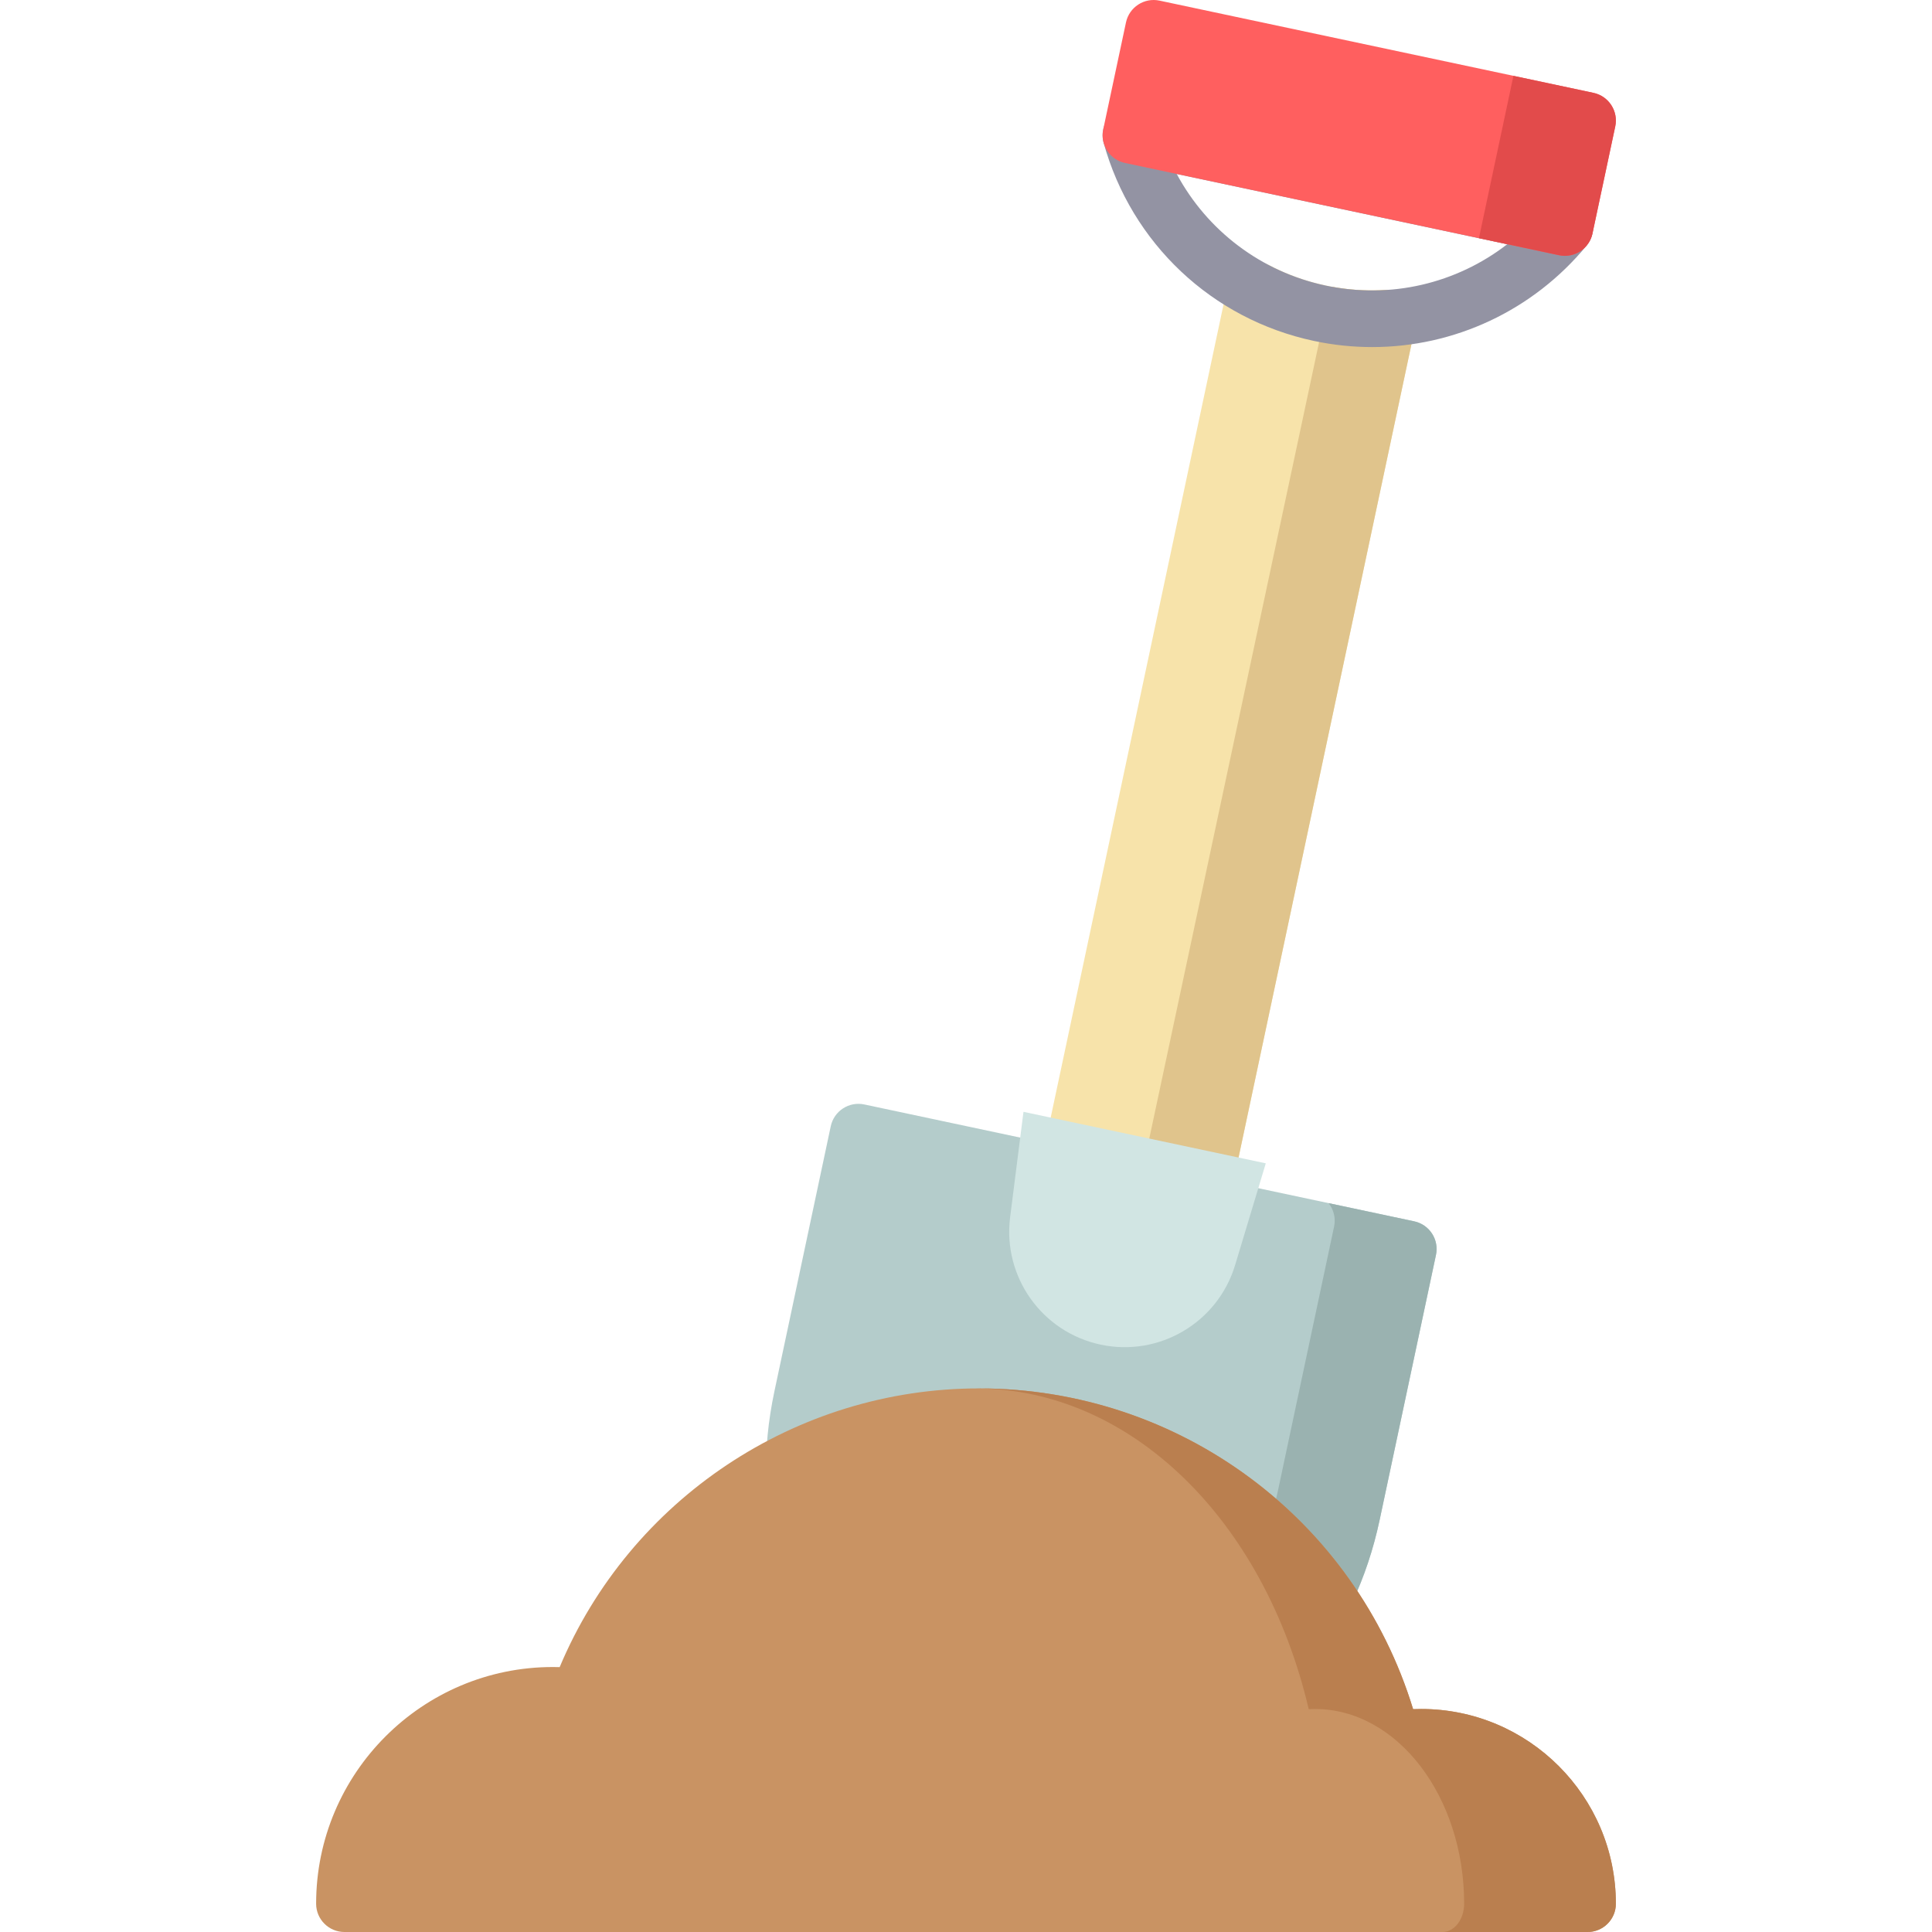 <?xml version="1.0" encoding="iso-8859-1"?>
<!-- Generator: Adobe Illustrator 19.0.0, SVG Export Plug-In . SVG Version: 6.00 Build 0)  -->
<svg version="1.1" id="Capa_1" xmlns="http://www.w3.org/2000/svg" xmlns:xlink="http://www.w3.org/1999/xlink" x="0px" y="0px"
	 viewBox="0 0 512 512" style="enable-background:new 0 0 512 512;" xml:space="preserve">
<path style="fill:#F7E3AA;" d="M375.182,85.894l-46.955,220.864c-0.41,1.95-1.58,3.65-3.25,4.74c-1.22,0.79-2.64,1.21-4.08,1.21
	c-0.52,0-1.04-0.06-1.56-0.17l-16.332-3.47l-18.782-3.99c-4.05-0.86-6.641-4.851-5.781-8.901l46.955-220.874
	c0.48-2.29,2.02-4.23,4.15-5.221c2.12-1,4.59-0.95,6.671,0.14c4.751,2.5,9.841,4.33,15.112,5.451c0.46,0.1,0.92,0.19,1.38,0.28
	c4.841,0.91,9.761,1.21,14.652,0.89c2.34-0.15,4.62,0.8,6.151,2.58C375.052,81.204,375.672,83.594,375.182,85.894z"/>
<path style="fill:#E0C48C;" d="M375.182,85.894l-46.955,220.864c-0.41,1.95-1.58,3.65-3.25,4.74c-1.22,0.79-2.64,1.21-4.08,1.21
	c-0.52,0-1.04-0.06-1.56-0.17l-16.332-3.47L352.71,75.953c4.841,0.91,9.761,1.21,14.652,0.89c2.34-0.15,4.62,0.8,6.151,2.58
	C375.052,81.204,375.672,83.594,375.182,85.894z"/>
<path style="fill:#B4CCCB;" d="M374.771,323.665l-145.716-30.972c-4.053-0.861-8.036,1.725-8.897,5.777l-14.927,70.225
	c-6.623,31.155,1.38,60.536,23.142,84.967c16.16,18.141,34.141,27.097,34.899,27.469c1.031,0.506,2.163,0.769,3.309,0.769
	c0.095,0,0.19-0.002,0.285-0.005c0.843-0.032,20.913-0.9,43.054-10.899c29.817-13.466,49.078-37.053,55.7-68.208l14.927-70.225
	C381.41,328.509,378.823,324.526,374.771,323.665z"/>
<path style="fill:#9AB2B0;" d="M374.771,323.665l-22.683-4.822c1.338,1.691,1.941,3.942,1.458,6.217l-14.927,70.225
	c-6.623,31.155-25.883,54.741-55.7,68.208c-12.557,5.672-24.444,8.404-32.539,9.714c7.248,5.114,12.492,7.726,12.894,7.923
	c1.031,0.506,2.163,0.769,3.309,0.769c0.095,0,0.19-0.002,0.285-0.005c0.843-0.032,20.913-0.9,43.054-10.899
	c29.817-13.466,49.078-37.053,55.7-68.208l14.927-70.225C381.41,328.509,378.823,324.526,374.771,323.665z"/>
<path style="fill:#9393A3;" d="M363.642,91.978c-5.119,0-10.284-0.533-15.428-1.626c-27-5.739-48.358-25.853-55.739-52.492
	c-0.7-2.525-0.031-5.234,1.765-7.143c1.796-1.909,4.459-2.741,7.023-2.196l114.992,24.443c2.563,0.545,4.658,2.388,5.522,4.863
	c0.864,2.475,0.374,5.221-1.292,7.244C406.255,82.339,385.394,91.978,363.642,91.978z M311.845,46.106
	c8.074,15.019,22.355,25.93,39.487,29.571c17.134,3.642,34.618-0.517,48.102-10.953L311.845,46.106z"/>
<path style="fill:#D1E5E3;" d="M271.234,294.646l-3.541,27.932c-2,15.779,8.426,30.457,23.984,33.765l0,0
	c15.558,3.307,31.053-5.862,35.643-21.09l8.126-26.958L271.234,294.646z"/>
<path style="fill:#C99363;" d="M376.623,452.9c-0.714,0-1.426,0.015-2.135,0.043c-15.406-50.367-61.835-84.999-115.107-84.999
	c-48.512,0-92.438,29.452-111.063,73.86c-0.608-0.018-1.218-0.026-1.828-0.026c-34.58,0-62.713,28.137-62.713,62.722
	c0,4.142,3.358,7.501,7.501,7.501h329.444c4.142,0,7.501-3.358,7.501-7.501C428.223,476.047,405.075,452.9,376.623,452.9z"/>
<path style="fill:#BA7F4F;" d="M376.623,452.9c-0.714,0-1.426,0.015-2.135,0.043c-15.406-50.367-61.835-84.999-115.107-84.999
	c-0.154,0-0.306,0.008-0.46,0.009c40.696,0.186,76.126,34.759,87.903,84.99c0.544-0.029,1.09-0.043,1.637-0.043
	c21.809,0,39.552,23.147,39.552,51.6c0,4.142-2.574,7.501-5.75,7.501h38.458c4.142,0,7.501-3.358,7.501-7.501
	C428.223,476.047,405.075,452.9,376.623,452.9z"/>
<path style="fill:#FF5F5F;" d="M428.058,33.508l-6.031,28.353c-0.41,1.94-1.58,3.64-3.25,4.731c-1.22,0.79-2.64,1.21-4.08,1.21
	c-0.52,0-1.04-0.06-1.56-0.17l-21.202-4.51l-93.79-19.932c-1.95-0.41-3.65-1.58-4.73-3.25c-1.08-1.67-1.46-3.7-1.05-5.641
	l6.031-28.353c0.86-4.05,4.841-6.641,8.891-5.781l93.79,19.932l21.202,4.51C426.328,25.468,428.918,29.458,428.058,33.508z"/>
<path style="fill:#E24B4B;" d="M428.058,33.508l-6.031,28.353c-0.41,1.94-1.58,3.64-3.25,4.731c-1.22,0.79-2.64,1.21-4.08,1.21
	c-0.52,0-1.04-0.06-1.56-0.17l-21.202-4.51l9.141-43.025l21.202,4.51C426.328,25.468,428.918,29.458,428.058,33.508z"/>
<g>
</g>
<g>
</g>
<g>
</g>
<g>
</g>
<g>
</g>
<g>
</g>
<g>
</g>
<g>
</g>
<g>
</g>
<g>
</g>
<g>
</g>
<g>
</g>
<g>
</g>
<g>
</g>
<g>
</g>
</svg>
